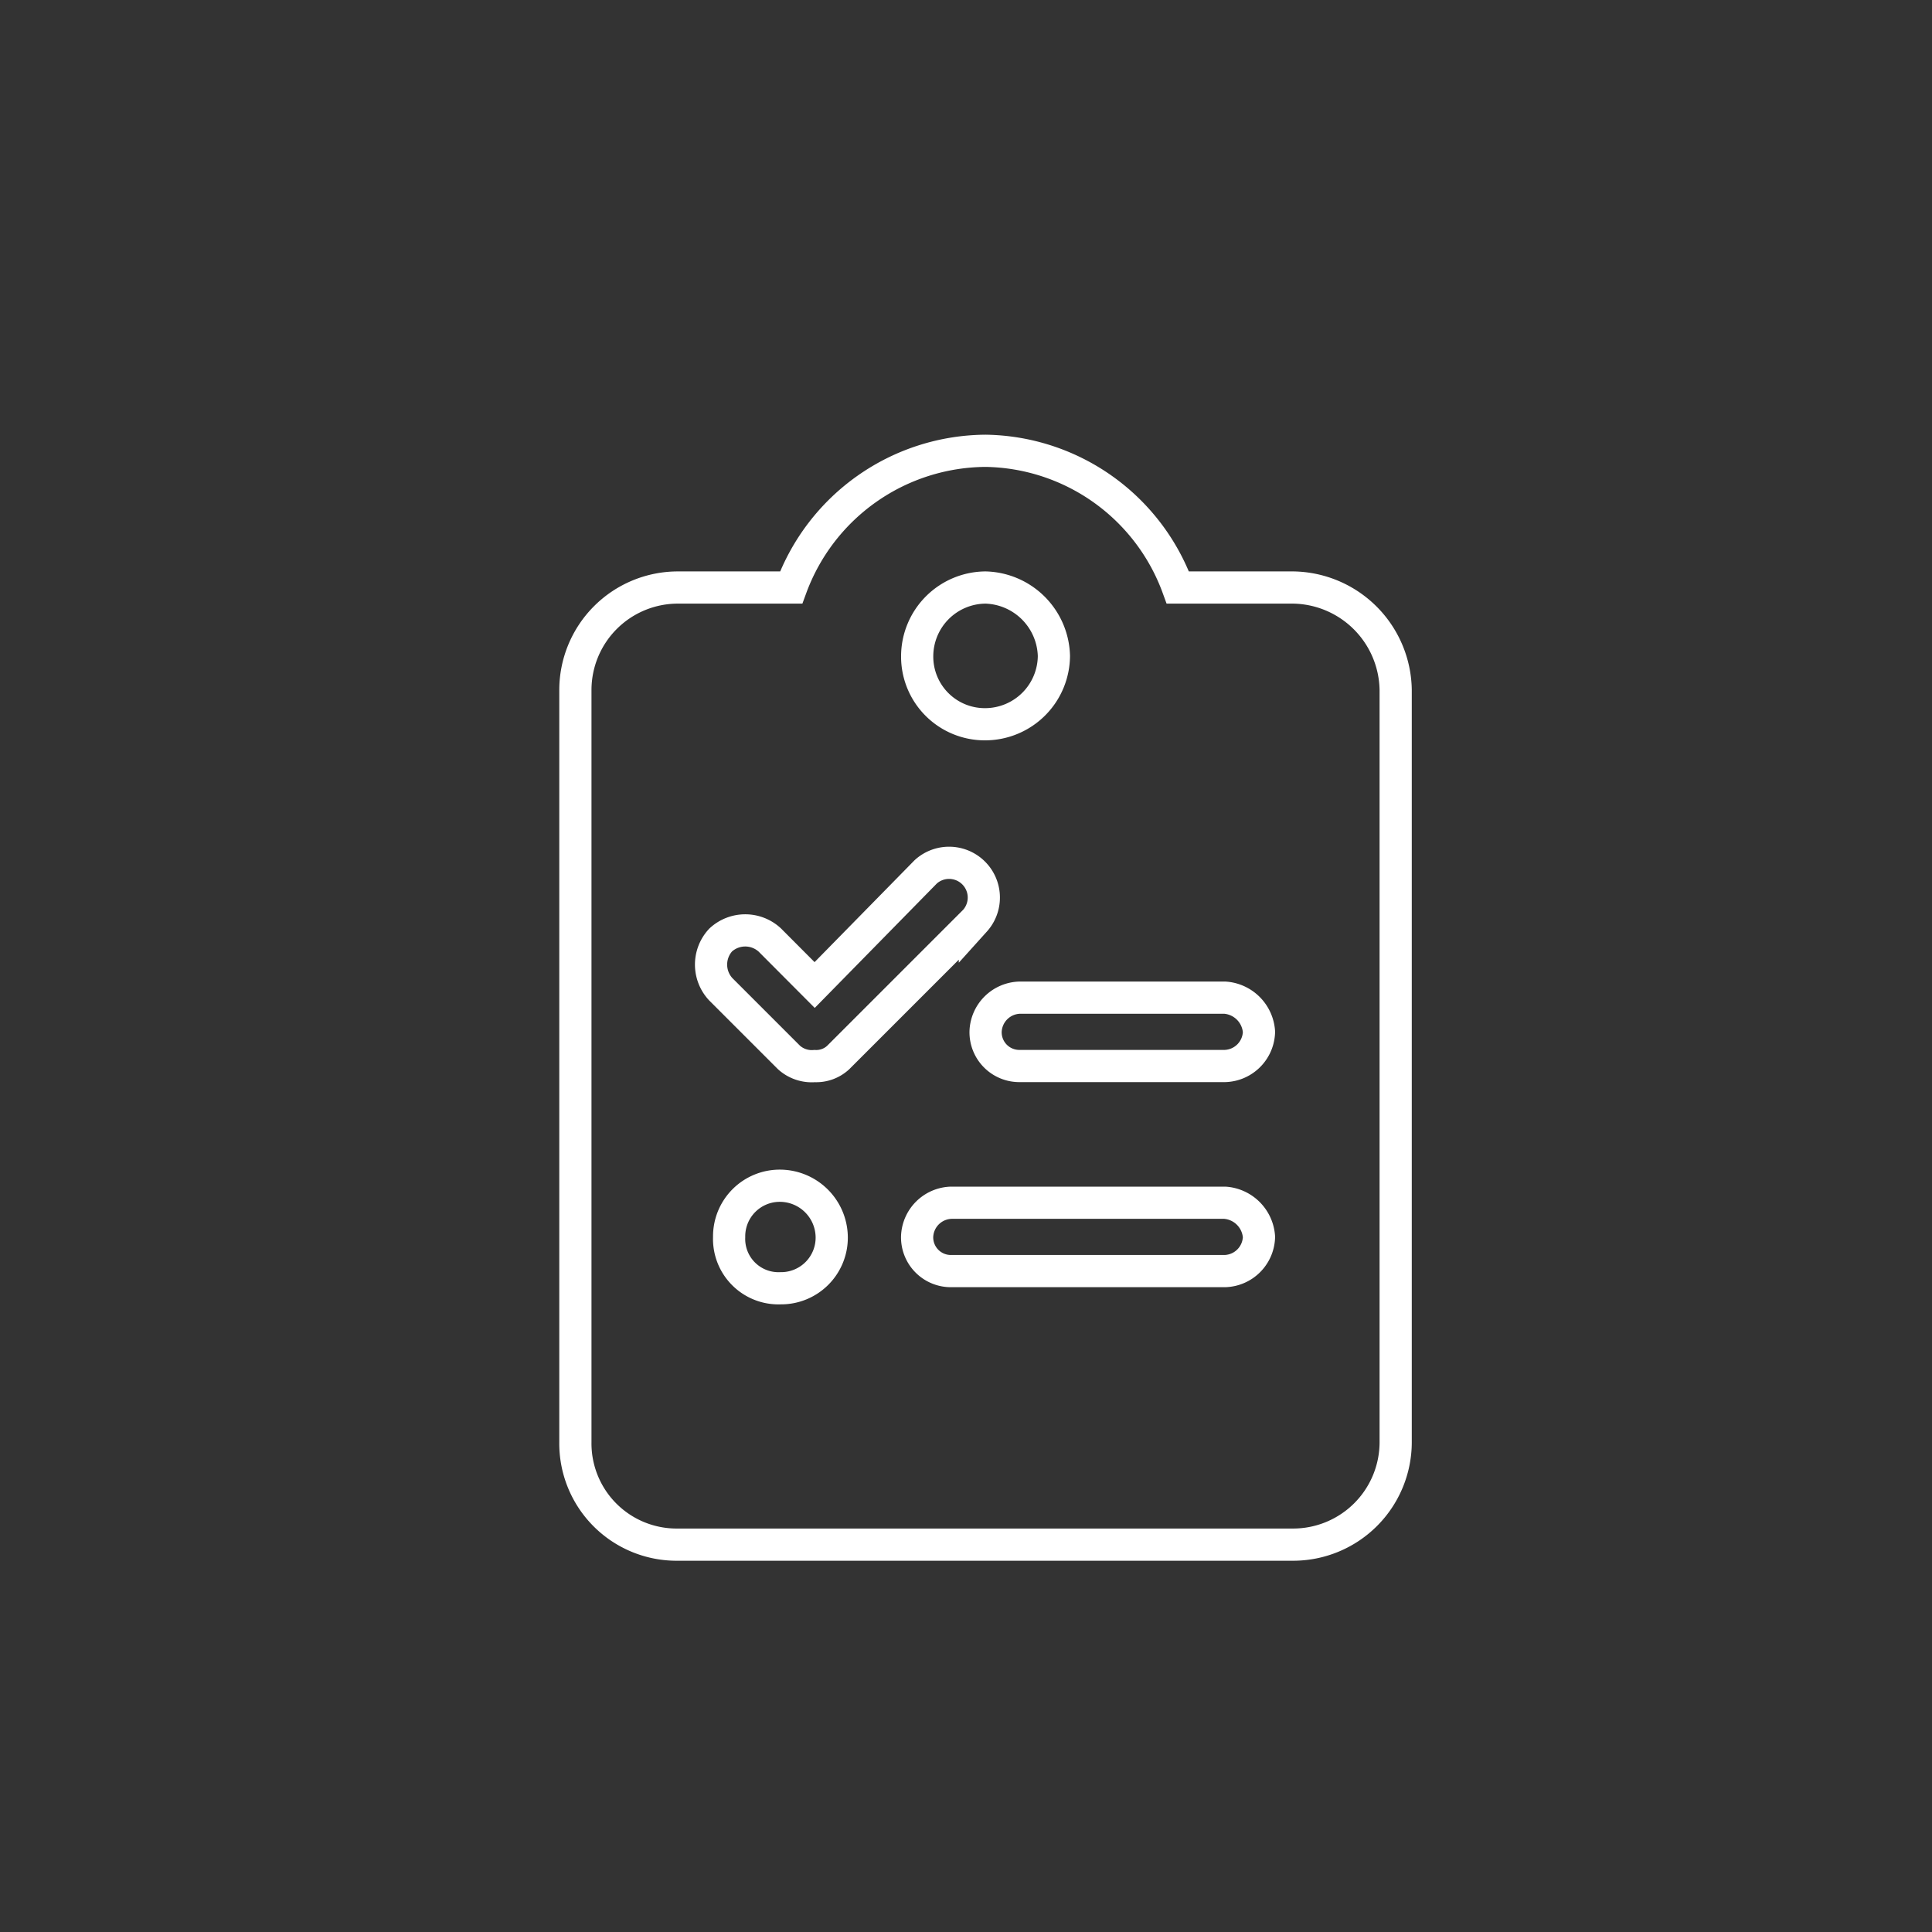 <svg xmlns="http://www.w3.org/2000/svg" xmlns:xlink="http://www.w3.org/1999/xlink" width="60" height="60" viewBox="0 0 60 60">
  <rect x="0" y="0" width="60" height="60" fill="#333333" stroke="none"/>
  <defs>
    <clipPath id="clip-icono-traslados_aereos_y_terrestres_1">
      <rect width="60" height="60"/>
    </clipPath>
  </defs>
  <g id="icono-traslados_aereos_y_terrestres_1" data-name="icono-traslados aereos y terrestres – 1" clip-path="url(#clip-icono-traslados_aereos_y_terrestres_1)">
    <path id="_6" data-name="6" d="M22.917,4.371A3.229,3.229,0,0,1,26.1,7.556V30.91a3.185,3.185,0,0,1-3.185,3.185H3.81A3.144,3.144,0,0,1,.625,30.91V7.556A3.185,3.185,0,0,1,3.81,4.371H7.326A6.479,6.479,0,0,1,13.364.125a6.459,6.459,0,0,1,5.971,4.246Zm-9.554,0A2.138,2.138,0,0,0,11.24,6.494a2.1,2.1,0,0,0,2.123,2.123,2.138,2.138,0,0,0,2.123-2.123A2.183,2.183,0,0,0,13.364,4.371ZM6.994,26.133a1.572,1.572,0,0,0,1.592-1.592,1.614,1.614,0,0,0-1.592-1.592A1.572,1.572,0,0,0,5.4,24.541,1.533,1.533,0,0,0,6.994,26.133Zm1.062-6.9a1,1,0,0,0,.73-.265l4.246-4.246A1.079,1.079,0,0,0,11.506,13.2l-3.45,3.516L6.663,15.318a1.124,1.124,0,0,0-1.526,0,1.124,1.124,0,0,0,0,1.526L7.26,18.967A1.057,1.057,0,0,0,8.056,19.233ZM20.794,25.6a1.091,1.091,0,0,0,1.061-1.061,1.142,1.142,0,0,0-1.061-1.062H12.3a1.091,1.091,0,0,0-1.062,1.062A1.048,1.048,0,0,0,12.3,25.6Zm0-6.369a1.091,1.091,0,0,0,1.061-1.062,1.142,1.142,0,0,0-1.061-1.061H14.425a1.091,1.091,0,0,0-1.061,1.061,1.048,1.048,0,0,0,1.061,1.062Z" transform="translate(17.244 13.875)" fill="none" stroke="#fff" stroke-width="1"/>
  </g>
</svg>
